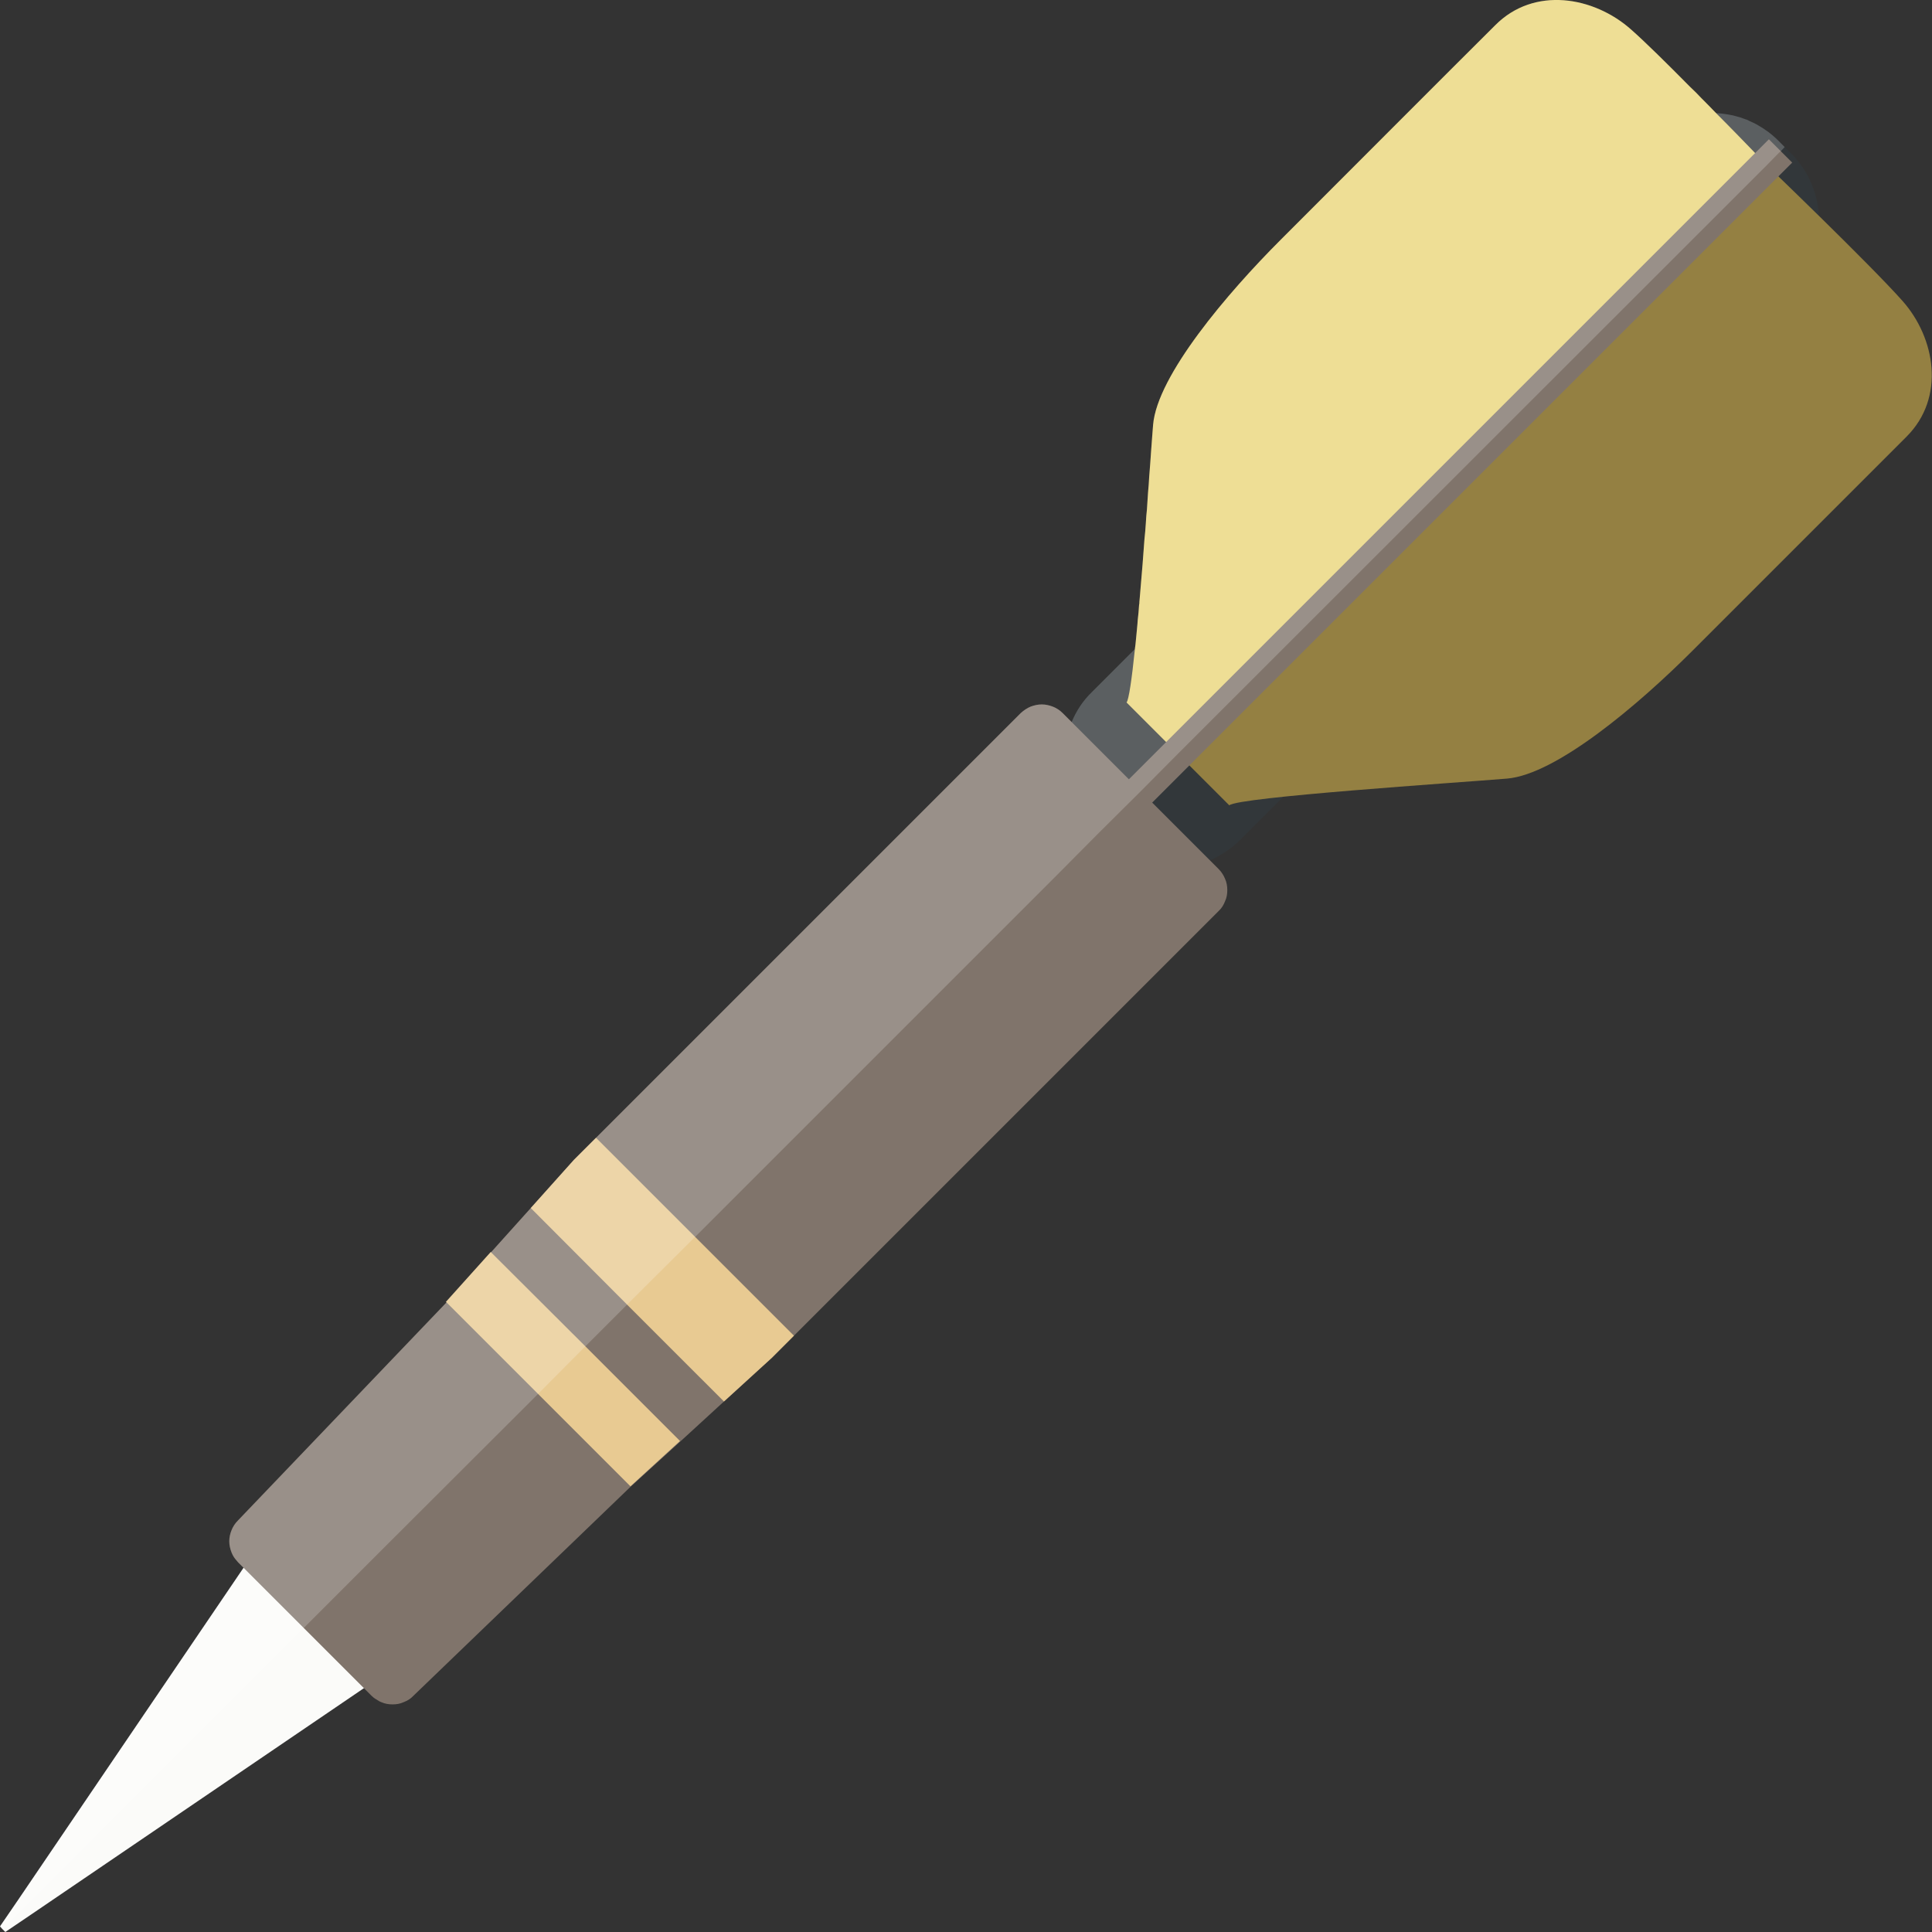 <?xml version="1.0" encoding="iso-8859-1"?>

<!DOCTYPE svg PUBLIC "-//W3C//DTD SVG 1.1//EN" "http://www.w3.org/Graphics/SVG/1.1/DTD/svg11.dtd">
<!-- Uploaded to: SVG Repo, www.svgrepo.com, Generator: SVG Repo Mixer Tools -->
<svg version="1.1" id="_x36_" xmlns="http://www.w3.org/2000/svg" xmlns:xlink="http://www.w3.org/1999/xlink" 
	 viewBox="0 0 512 512"  xml:space="preserve">
<rect x="0" y="0" width="512" height="512" fill="#333333" stroke="none"/>
<g>
	<g>
		<path style="fill:#FBFBF9;" d="M126.196,427.201l-29.75,20.179L8.532,507.177L1.41,512l-0.742-0.742L0,510.516l4.822-7.048
			l59.723-87.989l20.254-29.75c0,0,18.696,16.99,16.025,24.853c0.223-0.074,0.371-0.074,0.594-0.074
			C109.504,408.802,126.196,427.201,126.196,427.201z"/>
		<path style="fill:#32373A;" d="M482.011,57.292c0.445,6.973-2.077,13.947-7.345,19.214l-134.58,134.656l-11.499,11.499
			c-2.374,2.299-5.045,4.08-7.938,5.342c-8.68,3.71-19.067,2.374-26.486-4.08c-0.519-0.371-0.964-0.817-1.41-1.262l-1.706-1.78
			l-1.706-1.706c-0.445-0.445-0.891-0.89-1.336-1.41c-6.454-7.419-7.79-17.805-4.006-26.411c1.187-2.893,2.968-5.639,5.342-7.938
			l11.425-11.426v-0.074L435.42,37.26c5.342-5.268,12.39-7.716,19.289-7.345h0.074c1.484,0.074,2.967,0.296,4.451,0.667
			c0.742,0.223,1.484,0.371,2.152,0.594c0.371,0.149,0.742,0.296,1.038,0.37c0.149,0,0.297,0.074,0.445,0.149
			c0.297,0.149,0.519,0.222,0.742,0.37c0.667,0.297,1.335,0.594,2.003,0.965c2.003,1.112,3.932,2.522,5.638,4.228l1.707,1.706
			l1.706,1.706c2.596,2.597,4.525,5.639,5.713,8.829C481.343,52.023,481.936,54.62,482.011,57.292z"/>
		<path style="fill:#80746B;" d="M325.248,235.866c0,1.039-0.148,2.002-0.594,2.968c-0.371,0.964-0.89,1.855-1.706,2.597
			L210.402,353.976l-5.861,5.86l-12.686,11.573l-11.574,10.609l-13.132,11.944l-57.571,55.42c-0.742,0.817-1.632,1.336-2.597,1.706
			c-0.965,0.446-1.929,0.594-2.968,0.594c-0.965,0-2.003-0.148-2.967-0.594c-0.445-0.148-0.89-0.445-1.335-0.741
			c-0.446-0.223-0.891-0.594-1.262-0.965l-2.003-2.003l-15.951-15.95l-15.951-15.951l-1.483-1.484
			c-0.519-0.592-1.039-1.186-1.41-1.928c-0.074-0.223-0.223-0.446-0.297-0.667c-0.371-0.966-0.593-1.929-0.593-2.969
			c0-0.964,0.222-2.002,0.593-2.893c0.371-0.965,0.965-1.855,1.707-2.597l55.271-57.793v-0.074l11.796-13.206l10.535-11.722
			l11.426-12.76l118.407-118.407c0.816-0.743,1.707-1.336,2.597-1.707c0.965-0.37,2.003-0.593,2.967-0.593
			c1.039,0,2.003,0.223,2.968,0.593c0.965,0.371,1.855,0.964,2.596,1.707l17.583,17.582l3.116,3.116l18.325,18.325l2.3,2.3
			c0.816,0.816,1.335,1.706,1.706,2.596C325.099,233.863,325.248,234.901,325.248,235.866z"/>
		<g>
			<path style="fill:#EAD67A;" d="M468.211,43.789L312.116,199.81l-3.042-3.116l-10.535-10.535c0.593-0.593,1.41-6.232,2.226-14.17
				v-0.074c0.074-0.371,0.074-0.743,0.148-1.113c0.148-1.706,0.371-3.561,0.519-5.416c0-0.371,0.074-0.667,0.074-1.039
				c0.149-1.335,0.297-2.671,0.371-4.081c0.074-0.223,0.074-0.445,0.074-0.742c0.074-1.113,0.223-2.299,0.297-3.487
				c0.371-4.303,0.742-8.681,1.038-13.058c0.148-1.484,0.297-2.893,0.371-4.303c0.074-1.262,0.148-2.449,0.297-3.71
				c0.074-1.559,0.223-3.042,0.297-4.526c0.148-1.409,0.223-2.818,0.297-4.08c0.222-2.522,0.371-4.897,0.519-6.974
				c0.222-2.818,0.371-5.193,0.519-6.825c1.113-13.058,19.66-34.869,33.831-49.04c14.17-14.17,46.443-46.516,56.829-56.829
				c10.313-10.387,26.115-7.642,35.982,1.112c3.709,3.265,9.645,9.126,15.654,15.209c1.038,0.965,2.077,2.003,3.042,3.042
				c1.335,1.336,2.596,2.596,3.784,3.858h0.074v0.074c4.229,4.228,7.938,8.086,10.386,10.609
				C467.098,42.601,468.211,43.789,468.211,43.789z"/>
			<path style="fill:#948042;" d="M325.778,213.423c2.181-2.181,60.511-5.997,73.595-7.087c13.083-1.09,34.889-19.625,49.063-33.799
				c14.174-14.174,46.466-46.466,56.824-56.824c10.358-10.358,7.632-26.167-1.09-35.98c-8.722-9.813-35.98-35.98-35.98-35.98
				L312.149,199.795L325.778,213.423z"/>
		</g>
		
			<rect x="371.935" y="0.443" transform="matrix(0.707 0.707 -0.707 0.707 206.13 -226.356)" style="fill:#80746B;" width="8.731" height="270.401"/>
		<polygon style="fill:#E8CA92;" points="210.402,353.976 204.541,359.837 191.855,371.41 166.185,345.741 140.663,320.145 
			152.089,307.385 157.95,301.524 		"/>
		<polygon style="fill:#E8CA92;" points="180.207,381.872 167.075,393.89 118.332,345.147 118.184,344.999 130.054,331.794 
			130.129,331.867 155.131,356.795 		"/>
	</g>
	<path style="opacity:0.2;fill:#FFFFFF;" d="M472.96,38.966l-1.039,1.113l-0.519,0.446l-3.19,3.264L312.116,199.81l-9.793,9.867
		l-11.277,11.203l-10.313,10.387l-96.521,96.521l-18.028,17.953l-11.054,11.054l-12.538,12.613l-41.175,41.1L80.496,431.43
		L6.677,505.323l-6.009,5.936L0,510.516l4.822-7.048l59.723-87.989l-1.483-1.484c-0.519-0.592-1.039-1.186-1.41-1.928
		c-0.074-0.223-0.223-0.446-0.297-0.667c-0.371-0.966-0.593-1.929-0.593-2.969c0-0.964,0.222-2.002,0.593-2.893
		c0.371-0.965,0.965-1.855,1.707-2.597l55.271-57.793v-0.074l-0.148-0.074l11.87-13.205l0.074,0.073l10.535-11.722l11.426-12.76
		l118.407-118.407c0.816-0.743,1.707-1.336,2.597-1.707c0.965-0.37,2.003-0.593,2.967-0.593c1.039,0,2.003,0.223,2.968,0.593
		c0.965,0.371,1.855,0.964,2.596,1.707l2.374,2.374c1.187-2.893,2.968-5.639,5.342-7.938l11.425-11.426v-0.074
		c0.074-0.371,0.074-0.743,0.148-1.113c0.148-1.706,0.371-3.561,0.519-5.416c0-0.371,0.074-0.667,0.074-1.039
		c0.149-1.335,0.297-2.671,0.371-4.081c0.074-0.223,0.074-0.445,0.074-0.742c0.148-1.113,0.223-2.299,0.297-3.487
		c0.371-4.303,0.742-8.681,1.038-13.058c0.148-1.484,0.297-2.893,0.371-4.303c0.074-1.262,0.148-2.449,0.297-3.71
		c0.074-1.559,0.223-3.042,0.297-4.526c0.148-1.409,0.223-2.818,0.297-4.08c0.222-2.597,0.371-4.897,0.519-6.974
		c0.222-2.818,0.371-5.193,0.519-6.825c1.113-13.058,19.66-34.869,33.831-49.04c14.17-14.17,46.443-46.516,56.829-56.829
		c10.313-10.387,26.115-7.642,35.982,1.112c3.709,3.265,9.645,9.126,15.654,15.209c1.038,0.965,2.077,2.003,3.042,3.042
		c1.335,1.336,2.596,2.596,3.784,3.858h0.074v0.074c1.484,0.073,2.967,0.296,4.451,0.593c0.742,0.223,1.484,0.371,2.152,0.594
		c0.371,0.149,0.742,0.296,1.038,0.37c0.074,0,0.074,0.074,0.074,0.074c0.148,0,0.297,0.074,0.371,0.074
		c0.297,0.149,0.519,0.222,0.742,0.37c0.667,0.297,1.335,0.594,2.003,0.965c2.003,1.112,3.932,2.522,5.638,4.228L472.96,38.966z"/>
</g>
</svg>